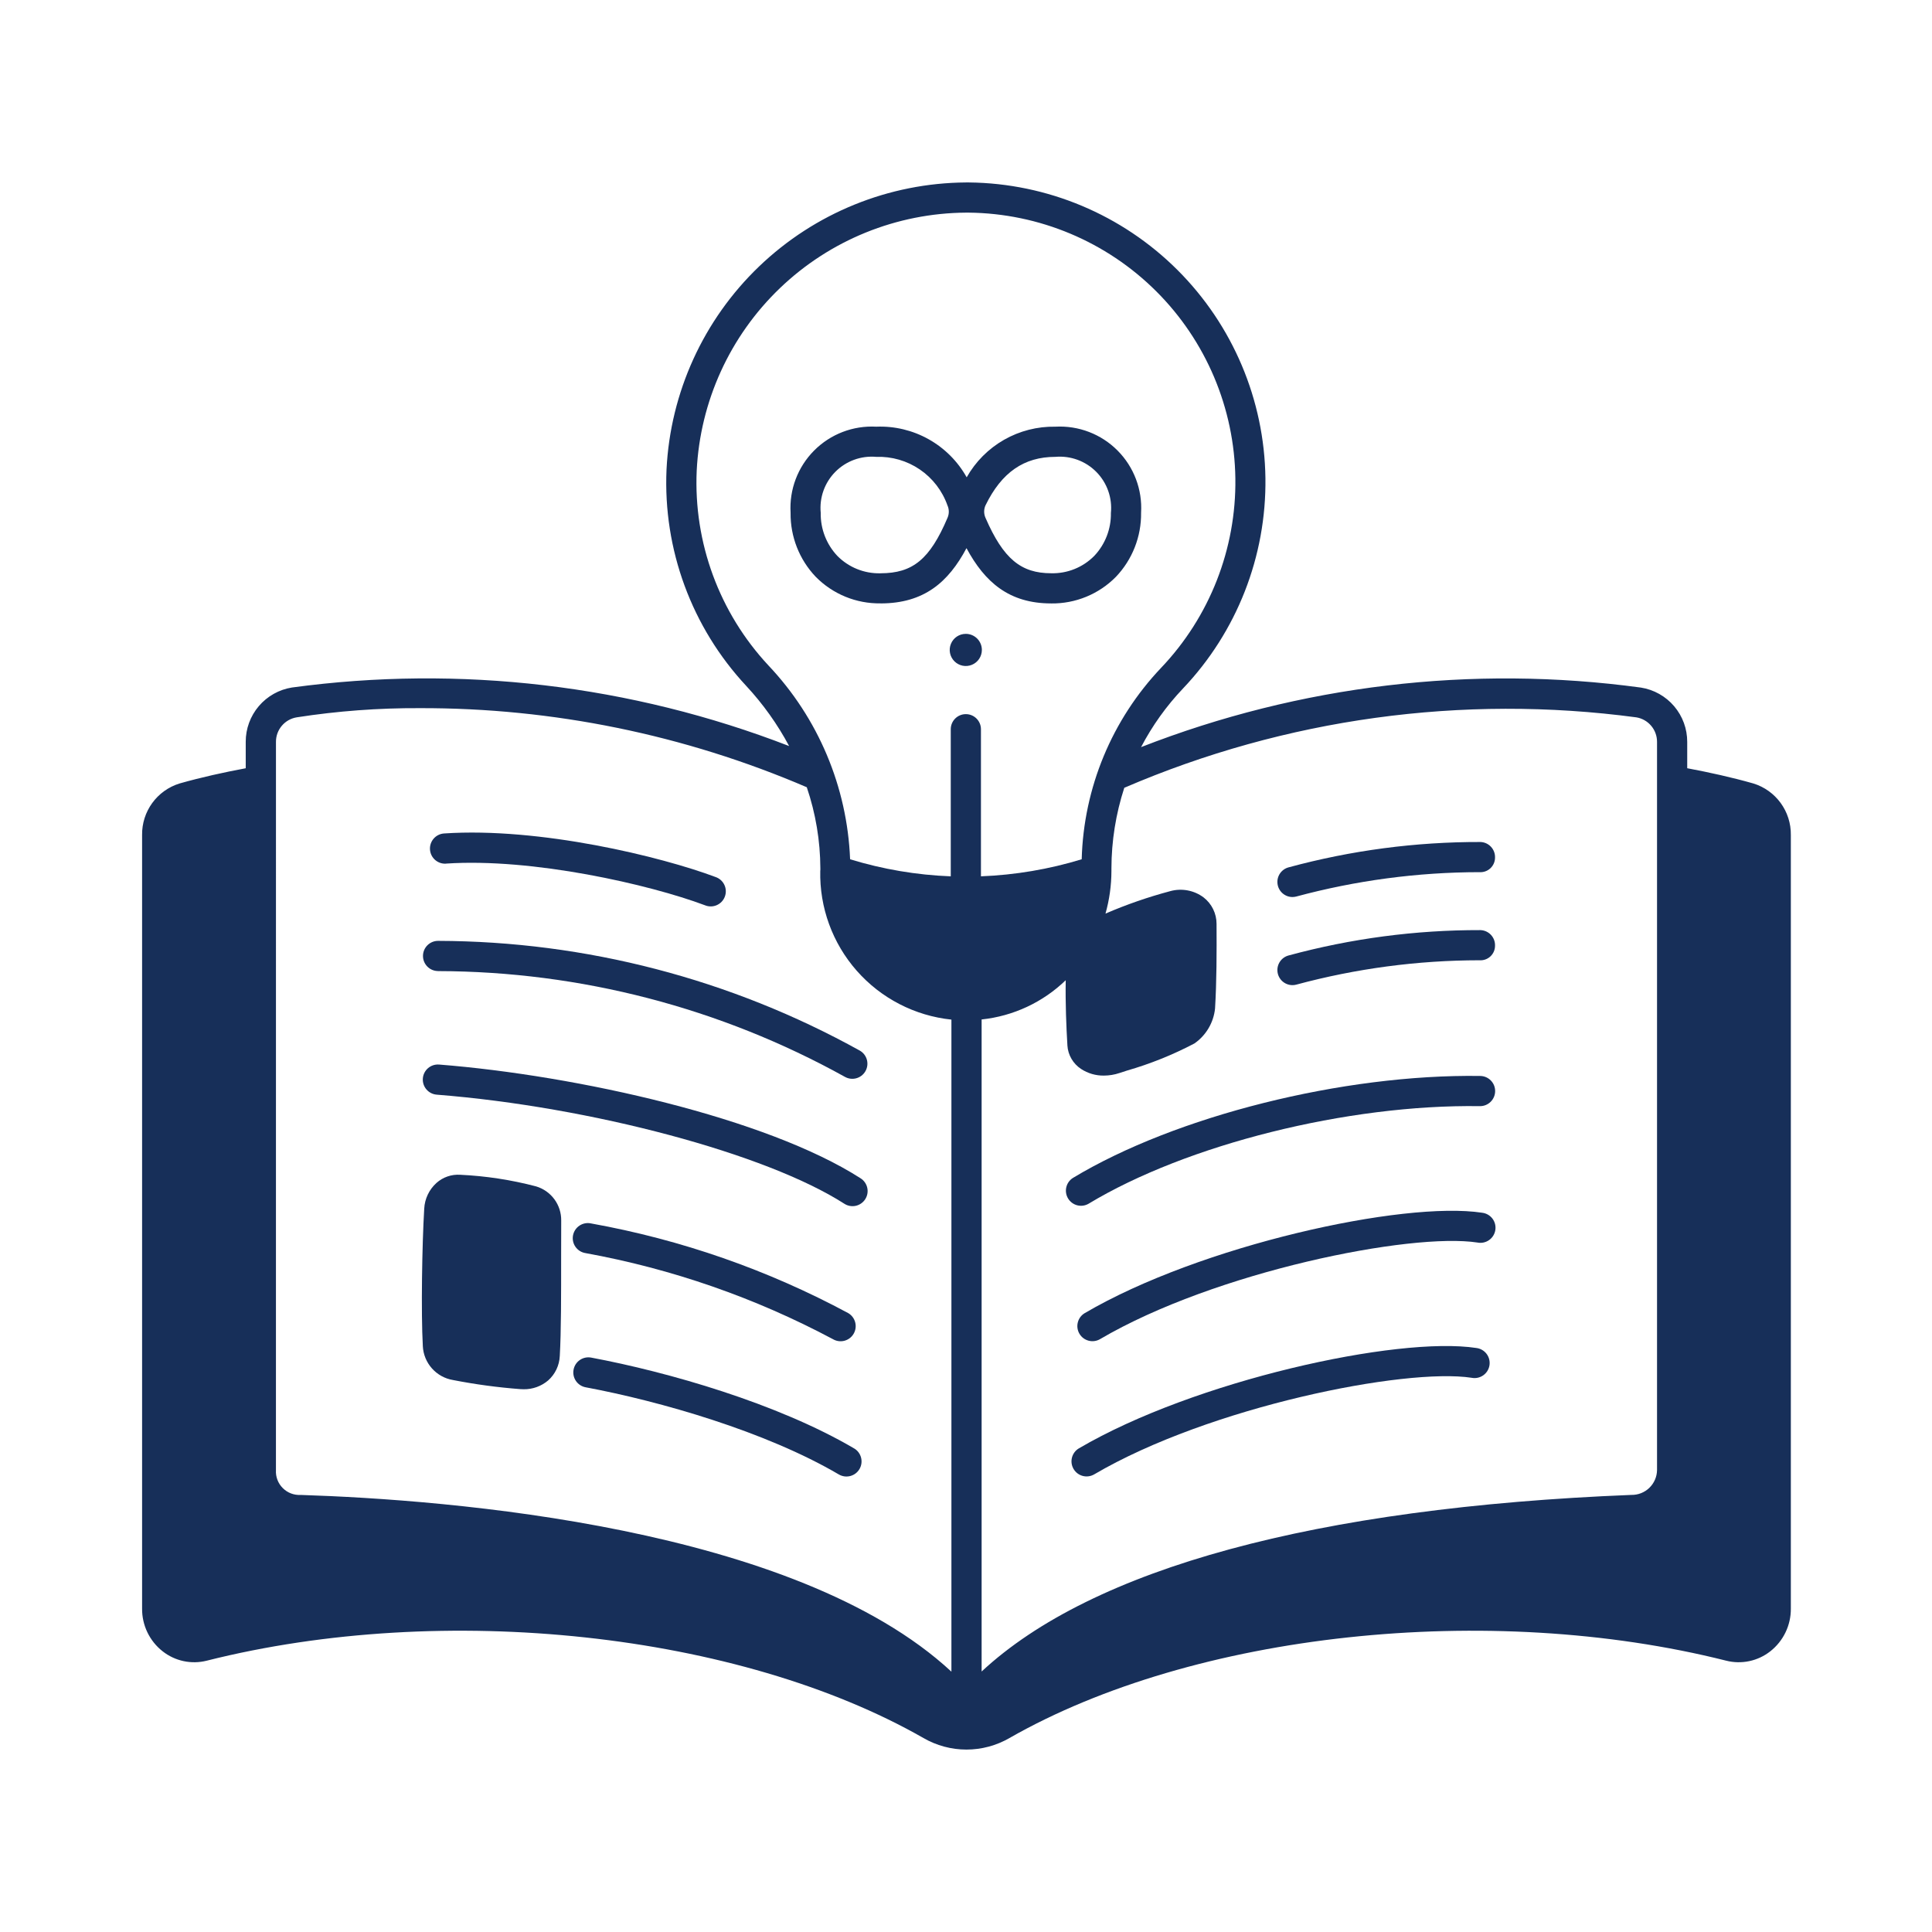 <?xml version="1.0" encoding="UTF-8"?>
<svg xmlns="http://www.w3.org/2000/svg" width="512pt" height="512pt" version="1.1" viewBox="0 0 512 512">
  <g fill="#172f59">
    <path d="m464.63 207.62c-5.734-1.629-11.602-2.922-17.5-4.031v-6.969c0.012-3.469-1.219-6.824-3.465-9.465-2.246-2.641-5.363-4.391-8.789-4.938-44.781-6.09-90.375-0.66-132.48 15.777 2.961-5.664 6.695-10.887 11.094-15.52 14.285-15.023 22.133-35.039 21.859-55.766-0.273-20.73-8.645-40.531-23.32-55.172-14.68-14.641-34.5-22.961-55.23-23.184h-0.801c-20.445 0.137-40.059 8.098-54.82 22.246-14.758 14.145-23.539 33.406-24.543 53.828-0.941 21.18 6.676 41.852 21.137 57.359 4.453 4.797 8.27 10.148 11.352 15.926-41.898-16.219-87.227-21.555-131.75-15.516-3.422 0.543-6.539 2.297-8.789 4.938-2.246 2.641-3.477 5.996-3.465 9.465v6.996c-5.906 1.105-11.762 2.398-17.5 4.023-6 1.836-10.062 7.418-9.965 13.691v204.99c-0.039 4.418 1.977 8.602 5.457 11.324 3.301 2.59 7.617 3.504 11.684 2.473 62.945-15.855 141.05-7.422 189.94 20.504h-0.004c3.465 2 7.391 3.055 11.391 3.055 3.996 0 7.926-1.055 11.387-3.055 48.887-27.926 126.99-36.352 189.94-20.504 4.066 1.031 8.383 0.117 11.684-2.473 3.477-2.723 5.492-6.906 5.457-11.324v-204.99c0.094-6.273-3.965-11.852-9.961-13.691zm-31.027-17.523c3.199 0.512 5.547 3.281 5.527 6.523v192.98c-0.027 1.773-0.762 3.461-2.039 4.695-1.273 1.23-2.988 1.906-4.762 1.871-83.688 3.34-142.8 19.469-172.19 46.801v-172.8c8.383-0.883 16.227-4.543 22.289-10.398-0.105 6.023 0.148 12.336 0.445 17.262l-0.004-0.004c0.152 2.547 1.504 4.871 3.641 6.266 1.793 1.172 3.891 1.781 6.031 1.75 1.41-0.004 2.809-0.234 4.144-0.684l1.945-0.633c6.195-1.785 12.195-4.199 17.902-7.199 3.09-2.144 5.086-5.531 5.469-9.27 0.43-7.125 0.438-14.973 0.398-22.398v-0.004c0.008-2.754-1.266-5.352-3.441-7.035-2.539-1.895-5.816-2.5-8.863-1.648-5.848 1.555-11.574 3.543-17.129 5.941 1.035-3.672 1.566-7.469 1.574-11.281v-0.699c0.016-7.254 1.164-14.461 3.406-21.359 42.695-18.379 89.578-24.832 135.66-18.672zm-248.97-65.344c0.898-18.363 8.797-35.688 22.07-48.406 13.273-12.723 30.918-19.875 49.301-19.996h0.711c18.648 0.191 36.48 7.668 49.688 20.836 13.203 13.164 20.734 30.977 20.98 49.621s-6.809 36.648-19.664 50.16c-13.047 13.734-20.547 31.812-21.059 50.75-8.668 2.648-17.645 4.164-26.699 4.516v-38.98c0-2.211-1.793-4-4-4-2.211 0-4 1.789-4 4v38.988-0.004c-9.051-0.348-18.016-1.867-26.676-4.519-0.762-19.18-8.453-37.434-21.648-51.375-13.004-13.949-19.855-32.539-19.004-51.59zm-111.5 71.867c-0.023-3.242 2.328-6.012 5.527-6.523 10.77-1.672 21.656-2.481 32.555-2.43 35.27-0.09 70.18 7.043 102.59 20.961 2.352 6.922 3.566 14.184 3.598 21.496v0.484c-0.012 0.039-0.02 0.082-0.027 0.125-0.223 9.742 3.231 19.215 9.668 26.527 6.441 7.312 15.398 11.938 25.09 12.949v172.8c-41.438-38.426-133.2-45.574-172.45-46.836-1.77 0.102-3.496-0.559-4.746-1.812-1.254-1.25-1.914-2.981-1.812-4.746z"></path>
    <path d="m342.51 237.72c0.336 0 0.668-0.043 0.992-0.125 15.836-4.269 32.164-6.445 48.562-6.465 1.074 0.074 2.129-0.297 2.91-1.031 0.785-0.734 1.227-1.762 1.223-2.832 0.074-2.207-1.656-4.055-3.863-4.129-17.156-0.039-34.242 2.215-50.801 6.707-1.953 0.5-3.231 2.371-2.981 4.371s1.949 3.504 3.965 3.504z"></path>
    <path d="m342.51 261.07c0.336 0.004 0.668-0.039 0.992-0.125 15.836-4.277 32.164-6.449 48.562-6.465 1.074 0.078 2.129-0.293 2.914-1.027 0.785-0.734 1.227-1.762 1.219-2.836 0.074-2.207-1.656-4.055-3.863-4.129-17.156-0.043-34.242 2.215-50.801 6.707-1.953 0.5-3.231 2.375-2.981 4.375s1.953 3.5 3.969 3.5z"></path>
    <path d="m392.26 285.14c-36.266-0.539-80.758 10.613-107.95 27.039-1.82 1.172-2.375 3.578-1.258 5.43 1.121 1.855 3.508 2.481 5.394 1.414 26.031-15.723 68.66-26.398 103.7-25.883h0.055c2.211 0.016 4.012-1.766 4.027-3.973 0.016-2.211-1.766-4.012-3.973-4.027z"></path>
    <path d="m392.8 321.39c-20.965-3.199-74.766 8.66-105.34 26.605-1.887 1.125-2.512 3.562-1.402 5.457 1.113 1.898 3.547 2.539 5.449 1.441 30.535-17.926 82.398-28.328 100.07-25.602l0.004 0.004c1.066 0.203 2.168-0.039 3.055-0.668 0.887-0.625 1.48-1.59 1.645-2.664 0.164-1.074-0.117-2.168-0.777-3.031-0.66-0.859-1.645-1.418-2.723-1.543z"></path>
    <path d="m391.25 357.23c-20.98-3.199-74.766 8.66-105.34 26.605h-0.004c-1.883 1.125-2.512 3.562-1.398 5.457 1.113 1.898 3.543 2.539 5.449 1.441 30.535-17.93 82.398-28.316 100.07-25.602v0.004c1.066 0.203 2.172-0.039 3.059-0.668 0.887-0.625 1.48-1.59 1.645-2.664 0.16-1.074-0.121-2.168-0.781-3.031-0.66-0.859-1.641-1.418-2.723-1.543z"></path>
    <path d="m228.03 312.24c-24.863-15.953-75-27.227-111.67-30.125v0.004c-2.203-0.176-4.129 1.469-4.301 3.672-0.176 2.203 1.473 4.129 3.672 4.305 40.934 3.231 87.352 15.648 107.98 28.879 0.895 0.594 1.988 0.805 3.039 0.586 1.047-0.223 1.965-0.855 2.543-1.758 0.582-0.902 0.773-2 0.535-3.043-0.238-1.047-0.883-1.953-1.797-2.519z"></path>
    <path d="m116.05 257.35h0.082c37.695 0.094 74.758 9.727 107.73 28 1.91 1.113 4.359 0.465 5.469-1.445 1.113-1.91 0.465-4.359-1.445-5.469-34.199-18.977-72.645-28.984-111.75-29.098-2.211-0.02-4.019 1.754-4.039 3.961-0.02 2.211 1.754 4.019 3.961 4.039z"></path>
    <path d="m118.23 228.86c22.914-1.535 53.895 5.531 68.574 11.039h0.004c1.004 0.422 2.133 0.414 3.129-0.02 1-0.434 1.777-1.25 2.156-2.269 0.383-1.02 0.332-2.148-0.137-3.129s-1.316-1.727-2.348-2.07c-14.297-5.367-46.465-13.238-71.926-11.535-2.207 0.148-3.879 2.059-3.731 4.269 0.148 2.207 2.059 3.879 4.266 3.731z"></path>
    <path d="m220.73 354.89c1.906 1.125 4.359 0.492 5.484-1.414 1.121-1.902 0.488-4.356-1.414-5.481-21.309-11.461-44.297-19.48-68.109-23.762-1.059-0.246-2.172-0.051-3.082 0.543-0.91 0.59-1.543 1.527-1.75 2.594s0.027 2.168 0.652 3.059 1.582 1.488 2.656 1.656c22.902 4.16 45.023 11.855 65.562 22.805z"></path>
    <path d="m226.34 383.84c-20.309-11.926-49.309-20.254-69.672-24.062-2.172-0.406-4.262 1.027-4.668 3.199s1.027 4.262 3.199 4.668c19.699 3.688 47.672 11.691 67.094 23.098v-0.004c1.906 1.121 4.356 0.484 5.477-1.422 1.117-1.906 0.48-4.359-1.426-5.477z"></path>
    <path d="m120.09 365.73c5.875 1.148 11.816 1.949 17.785 2.402 0.293 0.023 0.59 0.035 0.879 0.035h0.004c2.383 0.039 4.699-0.797 6.516-2.344 1.855-1.652 2.965-3.984 3.074-6.469 0.375-6.332 0.363-16.68 0.359-25.805 0-3.836 0-7.348 0.02-10.043 0.074-4.195-2.66-7.922-6.688-9.109-6.566-1.723-13.297-2.754-20.078-3.07-2.309-0.152-4.582 0.629-6.305 2.176-1.934 1.75-3.094 4.195-3.231 6.801-0.574 9.602-0.863 27.578-0.371 36.398h-0.004c0.211 4.531 3.562 8.297 8.039 9.027z"></path>
    <path d="m255.95 167.98c-1.727-0.004-3.281 1.035-3.941 2.629-0.66 1.59-0.297 3.426 0.926 4.644 1.219 1.219 3.051 1.582 4.641 0.922 1.594-0.66 2.633-2.215 2.629-3.941 0-1.129-0.449-2.211-1.246-3.008s-1.879-1.246-3.008-1.246z"></path>
    <path d="m233.36 159.91c11.516 0 17.977-5.629 22.77-14.645 4.863 9.035 11.297 14.637 22.398 14.648h0.027v0.004c6.445 0.09 12.645-2.453 17.168-7.043 4.363-4.574 6.758-10.676 6.676-17 0.363-6.133-1.906-12.129-6.238-16.48-4.332-4.356-10.316-6.652-16.453-6.32h-0.027c-4.762-0.086-9.461 1.113-13.598 3.473-4.137 2.363-7.559 5.801-9.902 9.945-2.363-4.227-5.852-7.719-10.078-10.086-4.227-2.371-9.023-3.523-13.867-3.332h-0.027c-6.133-0.332-12.117 1.965-16.453 6.32-4.332 4.352-6.606 10.348-6.242 16.48v0.086c-0.066 6.289 2.328 12.355 6.668 16.906 4.523 4.59 10.723 7.129 17.164 7.035zm27.816-26c4.254-8.73 10.199-12.832 18.496-12.84h0.023c4.031-0.348 8.008 1.117 10.848 3.996 2.844 2.879 4.258 6.871 3.856 10.898 0.07 4.211-1.508 8.281-4.398 11.344-3.008 3.051-7.144 4.719-11.426 4.609-8 0-12.664-3.801-17.406-14.68v-0.004c-0.477-1.059-0.473-2.273 0.008-3.336zm-43.676 2.059v-0.074c-0.387-4.012 1.031-7.992 3.871-10.855 2.836-2.863 6.805-4.32 10.82-3.969h0.023c4.106-0.141 8.148 1.027 11.543 3.34 3.394 2.312 5.961 5.648 7.328 9.523 0.465 1.027 0.477 2.207 0.035 3.246-4.703 11.078-9.266 14.734-17.77 14.742h-0.02v0.004c-4.281 0.109-8.414-1.559-11.422-4.606-2.894-3.066-4.477-7.144-4.41-11.359z"></path>
  </g>
</svg>
